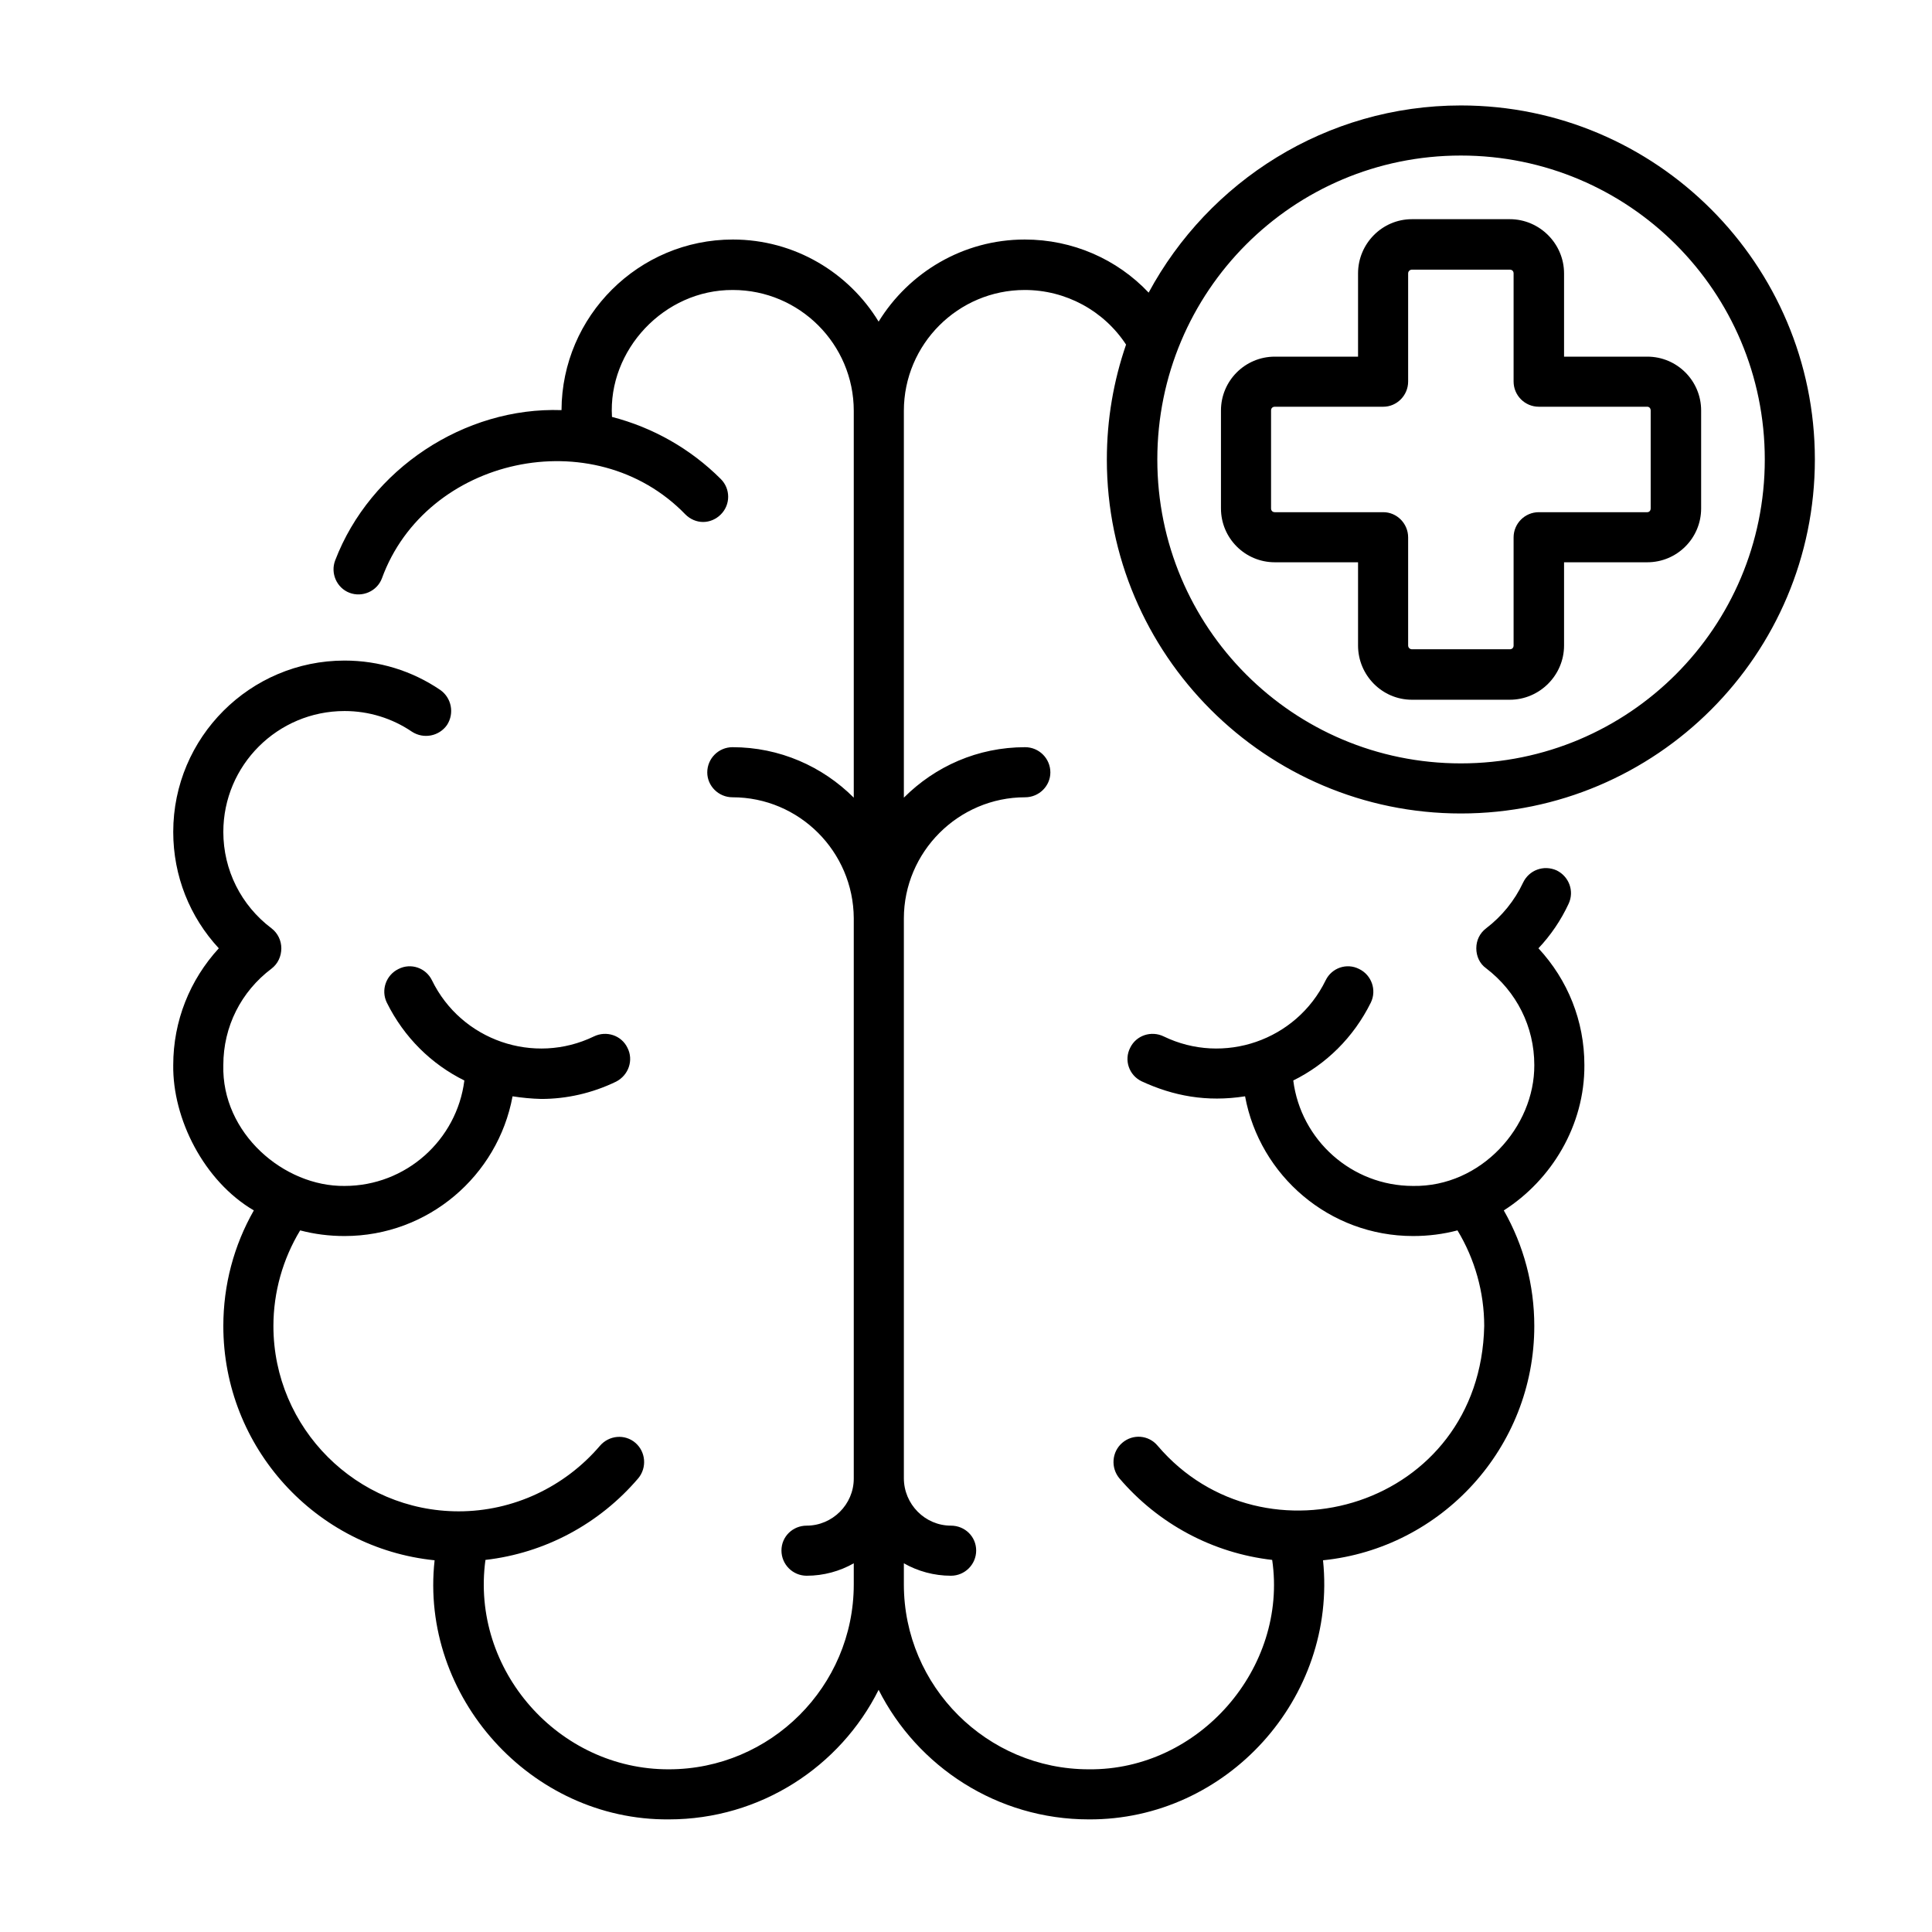 <?xml version="1.0" encoding="UTF-8"?>
<svg xmlns="http://www.w3.org/2000/svg" version="1.2" viewBox="0 0 513 513" width="513" height="513">
  <title>Physio-Eickmann-Neurologisch-2-svg</title>
  <style> .s0 { fill: #000000 } </style>
  <g id="Layer">
    <path id="Layer" fill-rule="evenodd" class="s0" d="m324.2 135v-26c0-7.9 6.4-14.3 14.3-14.3h22.1v-22.1c0-7.9 6.4-14.4 14.3-14.4h26c7.9 0 14.4 6.5 14.4 14.4v22.1h22.1c7.9 0 14.3 6.4 14.3 14.3v26c0 7.9-6.4 14.3-14.3 14.3h-22.1v22.1c0 7.9-6.5 14.4-14.4 14.4h-26c-7.9 0-14.3-6.5-14.3-14.4v-22.1h-22.1c-7.9 0-14.3-6.4-14.3-14.3zm13.3 0c0 0.6 0.4 1 1 1h28.8c3.6 0 6.6 3 6.6 6.7v28.7c0 0.6 0.5 1 1 1h26c0.6 0 1-0.4 1-1v-28.7c0-3.7 3-6.7 6.7-6.7h28.8c0.5 0 0.9-0.4 0.9-1v-26c0-0.6-0.4-1-0.9-1h-28.8c-3.7 0-6.7-3-6.7-6.7v-28.7c0-0.6-0.4-1-1-1h-26c-0.5 0-1 0.4-1 1v28.7c0 3.7-3 6.7-6.6 6.7h-28.8c-0.6 0-1 0.4-1 1z"></path>
    <path id="Layer" fill-rule="evenodd" class="s0" d="m293.9 122c0-10.7 1.8-20.9 5.1-30.5-5.9-9-16-14.5-26.9-14.5-17.7 0-32.1 14.4-32.1 32.1q0 0 0 0v102.7c8.3-8.3 19.6-13.4 32.2-13.4 3.7 0 6.7 3 6.7 6.7 0 3.6-3 6.6-6.7 6.6-17.7 0-32.2 14.5-32.2 32.2v148.6c0 6.9 5.6 12.6 12.5 12.6 3.7 0 6.7 2.9 6.7 6.6 0 3.7-3 6.7-6.7 6.7-4.5 0-8.8-1.2-12.5-3.3v5.5q0 0.1 0 0.1c0 27.1 22.1 49.1 49.1 49.1 29.3 0.3 52.9-26.9 48.7-55.6-15.7-1.8-30.2-9.5-40.6-21.7-2.3-2.8-2-7 0.8-9.4 2.8-2.4 7-2.1 9.4 0.8 28.2 33.1 85.7 16.2 86.7-31.8 0-9-2.5-17.8-7.1-25.4-3.8 1-7.7 1.5-11.8 1.5-22.2 0-40.7-16-44.6-37.1-10.2 1.6-19.1-0.1-27.5-4-3.3-1.6-4.7-5.6-3-8.9 1.6-3.3 5.6-4.6 8.9-3 15.9 7.7 35.2 1.1 43-14.9 1.6-3.3 5.6-4.7 8.9-3 3.3 1.6 4.7 5.6 3.1 8.9-4.6 9.3-11.9 16.4-20.6 20.7 2 15.8 15.5 28 31.8 28 18.1 0.3 32.3-15.7 32.2-32.1 0-10.2-4.7-19.5-12.8-25.7-1.7-1.2-2.6-3.2-2.6-5.3 0-2.1 0.9-4 2.6-5.3 4.2-3.2 7.6-7.4 9.8-12.1 1.6-3.4 5.5-4.8 8.9-3.3 3.3 1.6 4.8 5.5 3.2 8.9-2 4.3-4.7 8.3-8 11.8 7.8 8.4 12.2 19.3 12.2 31 0.1 16-8.7 30.5-21.4 38.6 5.3 9.3 8.1 19.8 8.1 30.7 0 32.3-24.6 59-56.1 62.2 3.8 36.6-25.6 69-62.2 68.8-24.3 0-45.5-14-55.8-34.4-10.2 20.4-31.4 34.4-55.7 34.4-36.7 0.3-66.2-32.7-62.2-68.8-31.5-3.2-56.1-29.9-56.1-62.2 0-10.9 2.8-21.4 8.1-30.7-13.3-7.8-21.6-24.4-21.4-38.6 0-11.7 4.4-22.6 12.1-31-7.7-8.3-12.1-19.2-12.1-30.9 0-25.1 20.4-45.5 45.5-45.5 9.1 0 17.9 2.7 25.4 7.8 3 2.1 3.8 6.2 1.8 9.3-2.1 3-6.2 3.8-9.3 1.8-5.3-3.6-11.5-5.5-17.9-5.5-17.8 0-32.2 14.4-32.2 32.1 0 10.1 4.7 19.5 12.8 25.6 1.7 1.3 2.6 3.3 2.6 5.3 0 2.1-0.9 4.1-2.6 5.4-8.1 6.1-12.8 15.4-12.8 25.6-0.5 18.1 16.1 32.3 32.2 32.1 16.3 0 29.8-12.2 31.8-28-8.7-4.3-16-11.4-20.6-20.7-1.6-3.3-0.2-7.3 3.1-8.9 3.3-1.7 7.3-0.3 8.9 3 7.8 16 27.1 22.6 43 14.9 3.3-1.6 7.3-0.3 8.9 3 1.7 3.3 0.3 7.3-3 9-6.4 3.1-13.2 4.6-19.9 4.6q-3.8-0.1-7.6-0.7c-3.9 21.1-22.4 37.1-44.6 37.1-4.1 0-8-0.5-11.8-1.5-4.6 7.6-7.1 16.4-7.1 25.4 0 27.1 22.1 49.2 49.2 49.2 14.4 0 28.1-6.4 37.5-17.4 2.4-2.8 6.6-3.2 9.4-0.8 2.8 2.4 3.1 6.6 0.8 9.4-10.4 12.2-24.9 19.9-40.6 21.7-4 29.3 19.5 55.7 48.7 55.6 27 0 49.1-22 49.1-49.1q0 0 0-0.1v-5.5c-3.7 2.1-8 3.3-12.5 3.3-3.7 0-6.7-3-6.7-6.7 0-3.7 3-6.6 6.7-6.6 6.8 0 12.5-5.6 12.5-12.5v-148.8c-0.1-17.7-14.5-32.1-32.2-32.1-3.7 0-6.7-3-6.7-6.6 0-3.7 3-6.7 6.7-6.7 12.5 0 23.9 5.1 32.2 13.4v-102.7q0 0 0 0c0-17.7-14.4-32.1-32.1-32.1-18.3-0.1-33.2 16-32.1 33.7 10.8 2.8 20.8 8.4 28.9 16.5 2.6 2.6 2.6 6.8 0 9.4-1.3 1.3-3 2-4.7 2-1.7 0-3.4-0.7-4.7-2-24.3-25.1-68.9-15.2-80.6 17-1.3 3.4-5.2 5.1-8.6 3.8-3.4-1.3-5.1-5.2-3.8-8.6 9.3-24.3 34.4-40.8 60.1-39.9 0.1-25 20.5-45.3 45.5-45.3 16.4 0 30.8 8.8 38.7 21.8 8-13 22.4-21.8 38.8-21.8 12.7 0 24.5 5.2 32.9 14.1 15.9-29.5 47.1-49.7 82.9-49.7 51.9 0 94 42.2 94 94 0 51.8-42.1 94-94 94-51.8 0-94-42.2-94-94zm174.7 0c0-44.6-36.1-80.7-80.7-80.7-44.6 0-80.6 36.1-80.6 80.7 0 44.6 36 80.7 80.6 80.7 44.6 0 80.7-36.1 80.7-80.7z"></path>
  </g>
</svg>
